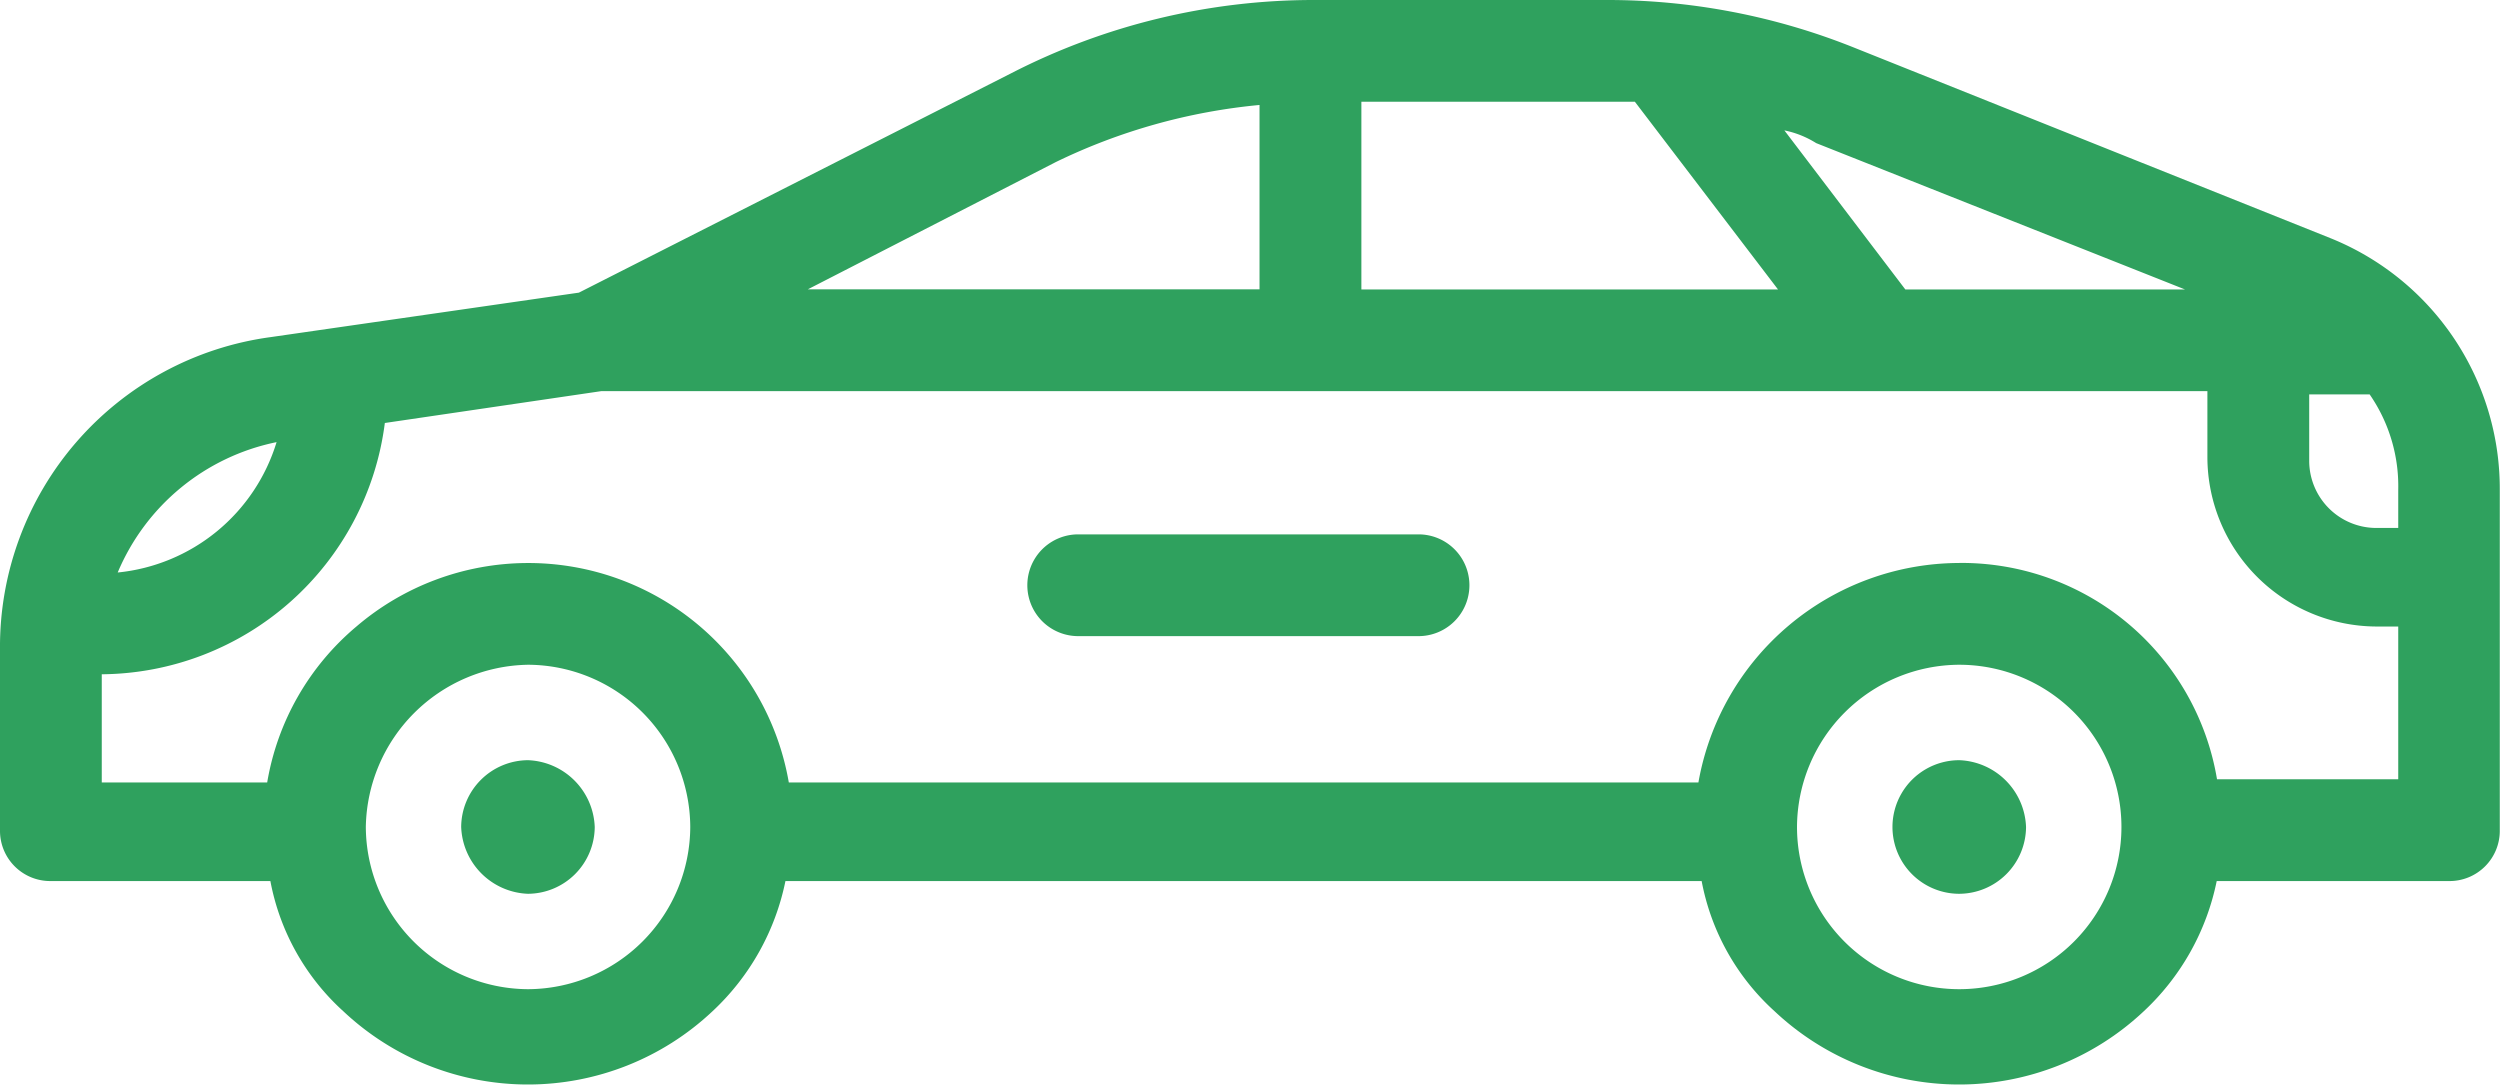 <svg id="icon-pkw" xmlns="http://www.w3.org/2000/svg" width="56.946" height="24.706" viewBox="0 0 56.946 24.706">
  <path id="Path_275" data-name="Path 275" d="M54.906,14.434,44.039,10.087A15.079,15.079,0,0,0,38.387,9H31.722a15.077,15.077,0,0,0-6.883,1.666l-9.853,5L7.958,16.68A7.117,7.117,0,0,0,1.8,23.78v4.13a1.144,1.144,0,0,0,1.159,1.159h5a5.324,5.324,0,0,0,1.666,2.97,6.132,6.132,0,0,0,8.4,0,5.575,5.575,0,0,0,1.666-2.97H40.561a5.324,5.324,0,0,0,1.666,2.97,6.132,6.132,0,0,0,8.4,0,5.575,5.575,0,0,0,1.666-2.97h5.289a1.144,1.144,0,0,0,1.159-1.159V20.157A6.156,6.156,0,0,0,54.906,14.434ZM30.49,11.391h0v4.2H20.2l5.651-2.9A13.5,13.5,0,0,1,30.49,11.391ZM4.481,22.041A5.011,5.011,0,0,1,8.1,19.071h0a4.221,4.221,0,0,1-3.623,2.97ZM42.445,11.97h0a2.17,2.17,0,0,1,.725.29l8.4,3.333H45.2Zm13.983,8.187v.869H55.92A1.53,1.53,0,0,1,54.4,19.505V17.984h1.377A3.672,3.672,0,0,1,56.428,20.157Zm-10,3.985a3.695,3.695,0,1,1-3.695,3.695A3.711,3.711,0,0,1,46.429,24.142Zm0-2.318a6.048,6.048,0,0,0-5.941,5H19.768a6.022,6.022,0,0,0-9.853-3.55,5.923,5.923,0,0,0-2.029,3.55H4.118V24.359h0a6.553,6.553,0,0,0,6.448-5.724h0l4.927-.725H52.081v1.521a3.865,3.865,0,0,0,3.84,3.84h.507V26.75H52.3a5.9,5.9,0,0,0-5.868-4.927Zm-32.6,2.318a3.711,3.711,0,0,1,3.695,3.695,3.711,3.711,0,0,1-3.695,3.695,3.711,3.711,0,0,1-3.695-3.695A3.758,3.758,0,0,1,13.827,24.142Zm18.982-8.549V11.318H39.04l3.26,4.275Z" transform="translate(-1.8 -9)" fill="#2fa15e"/>
  <path id="Path_276" data-name="Path 276" d="M43.011,25.8H35.259a1.159,1.159,0,1,0,0,2.318h7.752a1.159,1.159,0,1,0,0-2.318Z" transform="translate(-10.699 -13.628)" fill="#2fa15e"/>
  <path id="Path_277" data-name="Path 277" d="M17.821,35.943a1.53,1.53,0,0,0,1.521-1.521A1.581,1.581,0,0,0,17.821,32.9,1.53,1.53,0,0,0,16.3,34.421,1.581,1.581,0,0,0,17.821,35.943Z" transform="translate(-5.795 -15.584)" fill="#2fa15e"/>
  <path id="Path_278" data-name="Path 278" d="M62.821,35.943a1.53,1.53,0,0,0,1.521-1.521A1.581,1.581,0,0,0,62.821,32.9a1.521,1.521,0,1,0,0,3.043Z" transform="translate(-18.192 -15.584)" fill="#2fa15e"/>
</svg>

